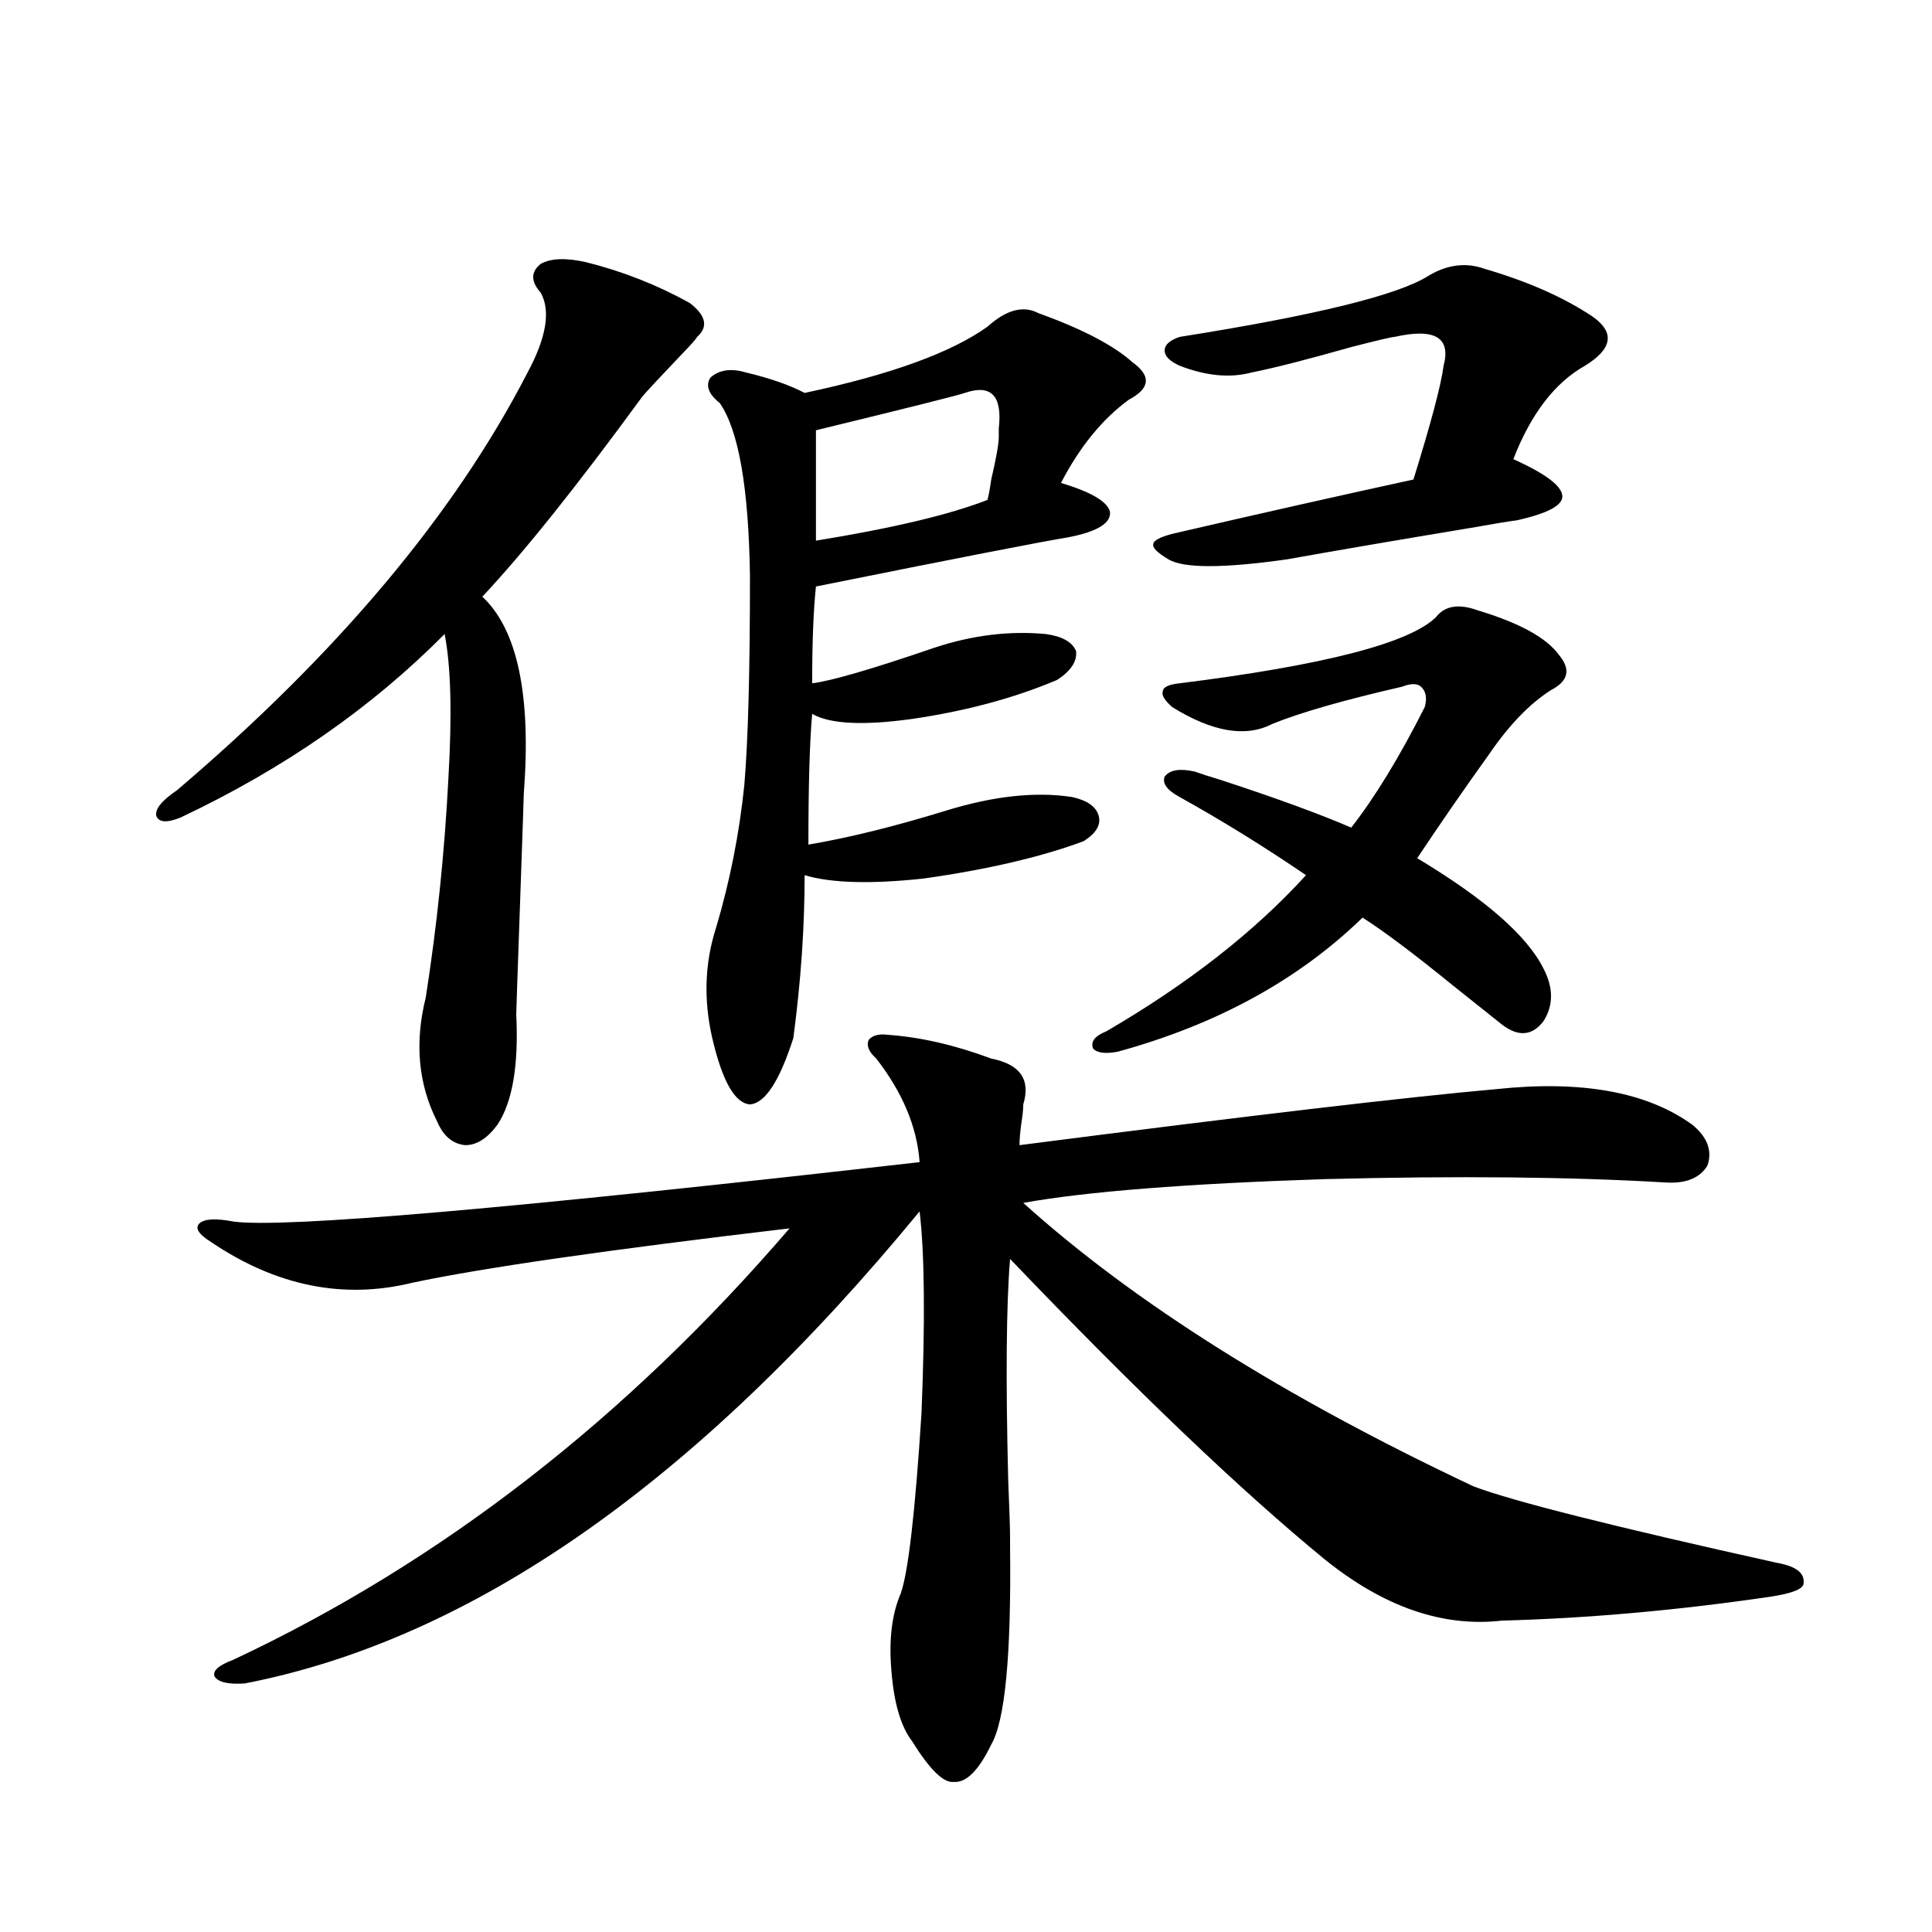<?xml version="1.0" encoding="utf-8"?>
<!-- Generator: Adobe Illustrator 16.0.0, SVG Export Plug-In . SVG Version: 6.00 Build 0)  -->
<!DOCTYPE svg PUBLIC "-//W3C//DTD SVG 1.1//EN" "http://www.w3.org/Graphics/SVG/1.1/DTD/svg11.dtd">
<svg version="1.1" id="图层_1" xmlns="http://www.w3.org/2000/svg" xmlns:xlink="http://www.w3.org/1999/xlink" x="0px" y="0px"
	 width="1000px" height="1000px" viewBox="0 0 1000 1000" enable-background="new 0 0 1000 1000" xml:space="preserve">
<path d="M303.31,135.699c18.856,4.696,36.737,11.728,53.657,21.094c8.445,6.454,9.756,12.305,3.902,17.578
	c-0.655,1.181-3.262,4.105-7.805,8.789c-11.707,12.305-18.536,19.638-20.487,21.973c-33.825,46.293-61.462,80.859-82.925,103.711
	c18.201,17.001,25.365,50.977,21.463,101.953c0,1.181-0.655,20.215-1.951,57.129c-1.311,36.914-1.951,55.962-1.951,57.129
	c1.296,26.367-1.951,45.415-9.756,57.129c-5.213,7.031-10.731,10.547-16.585,10.547c-6.509-0.577-11.387-4.683-14.634-12.305
	c-9.756-19.336-11.707-40.718-5.854-64.16c5.854-37.491,9.756-75.284,11.707-113.379c1.951-33.398,1.296-58.296-1.951-74.707
	c-37.728,38.095-83.26,69.735-136.582,94.922c-7.164,2.938-11.387,2.637-12.683-0.879c-0.655-3.516,2.927-7.91,10.731-13.184
	c83.245-70.89,143.731-142.96,181.459-216.211c9.756-18.155,12.027-31.93,6.829-41.309c-5.213-5.851-5.213-10.836,0-14.941
	C285.094,133.652,292.898,133.364,303.31,135.699z M459.403,535.602c16.905,1.181,34.786,5.273,53.657,12.305
	c14.954,2.938,20.487,10.849,16.585,23.73c0,2.349-0.335,5.575-0.976,9.668c-0.655,4.696-0.976,8.501-0.976,11.426
	c118.366-15.229,200.636-24.897,246.823-29.004c44.222-4.683,78.047,1.47,101.461,18.457c7.805,6.454,10.396,13.485,7.805,21.094
	c-3.902,6.454-11.066,9.38-21.463,8.789c-48.779-2.925-107.649-3.516-176.581-1.758c-71.553,2.349-123.579,6.454-156.094,12.305
	c57.225,51.567,134.951,100.497,233.165,146.777c20.152,7.622,72.514,20.806,157.069,39.551c9.756,1.758,14.299,5.273,13.658,10.547
	c0,2.938-5.854,5.273-17.561,7.031c-48.139,7.031-94.312,11.124-138.533,12.305c-30.578,3.516-61.142-7.031-91.705-31.641
	c-43.581-35.733-97.894-87.589-162.923-155.566c-1.951,23.442-2.286,61.523-0.976,114.258c0.641,15.243,0.976,25.488,0.976,30.762
	c0,0.591,0,2.06,0,4.395c0.641,55.659-2.606,89.648-9.756,101.953c-6.509,13.472-13.018,19.913-19.512,19.336
	c-5.213,0.577-12.362-6.454-21.463-21.094c-5.854-7.622-9.436-19.927-10.731-36.914c-1.311-15.82,0.32-29.004,4.878-39.551
	c3.902-11.124,7.47-42.188,10.731-93.164c1.951-48.038,1.616-82.905-0.976-104.59c-115.119,140.048-231.549,221.484-349.26,244.336
	c-8.46,0.577-13.658-0.591-15.609-3.516c-1.311-2.938,1.951-5.864,9.756-8.789c107.314-50.386,203.242-124.805,287.798-223.242
	c-94.312,11.138-159.355,20.517-195.117,28.125c-35.776,8.789-70.577,1.758-104.388-21.094c-6.509-4.093-8.46-7.319-5.854-9.668
	c2.592-2.335,8.445-2.637,17.561-0.879c26.006,3.516,144.387-6.729,355.113-30.762c-1.311-18.155-8.78-36.035-22.438-53.613
	c-3.902-3.516-5.213-6.729-3.902-9.668C451.599,535.903,454.846,535.024,459.403,535.602z M511.109,169.098
	c9.756-8.789,18.536-11.124,26.341-7.031c22.759,8.212,39.023,16.699,48.779,25.488c9.756,7.031,9.101,13.485-1.951,19.336
	c-13.658,9.97-25.365,24.32-35.121,43.066c15.609,4.696,24.055,9.668,25.365,14.941c0.641,5.864-6.509,10.259-21.463,13.184
	c-14.313,2.349-57.895,10.849-130.729,25.488c-1.311,12.305-1.951,29.004-1.951,50.098c9.756-1.167,30.884-7.319,63.413-18.457
	c19.512-6.44,38.688-8.789,57.56-7.031c8.445,1.181,13.658,4.106,15.609,8.789c0.641,5.273-2.606,10.259-9.756,14.941
	c-22.118,9.38-47.163,16.122-75.12,20.215c-25.365,3.516-42.605,2.637-51.706-2.637c-1.311,14.653-1.951,37.216-1.951,67.676
	c20.808-3.516,44.542-9.366,71.218-17.578c24.71-7.608,46.493-9.956,65.364-7.031c7.805,1.758,12.348,4.985,13.658,9.668
	c1.296,4.696-1.311,9.091-7.805,13.184c-22.118,8.212-49.755,14.653-82.925,19.336c-27.316,2.938-47.804,2.349-61.462-1.758
	c0,26.958-1.951,55.083-5.854,84.375c-7.164,22.274-14.634,33.7-22.438,34.277c-7.805-0.577-14.313-12.003-19.512-34.277
	c-4.558-19.913-3.902-38.96,1.951-57.129c7.149-24.019,12.027-48.628,14.634-73.828c1.951-22.852,2.927-58.887,2.927-108.105
	c-0.655-45.703-5.854-75.586-15.609-89.648c-5.854-4.684-7.484-9.078-4.878-13.184c4.543-4.093,10.731-4.972,18.536-2.637
	c12.348,2.938,22.438,6.454,30.243,10.547C460.699,194.009,492.238,182.583,511.109,169.098z M499.402,203.375
	c-3.262,1.181-28.947,7.621-77.071,19.336v57.129c39.664-6.44,69.267-13.473,88.778-21.094c0.641-2.335,1.296-5.851,1.951-10.547
	c2.592-11.124,3.902-18.457,3.902-21.973c0-1.168,0-2.637,0-4.395C518.914,204.844,513.061,198.691,499.402,203.375z
	 M610.619,412.555c-6.509-3.516-9.115-7.031-7.805-10.547c2.592-3.516,7.805-4.395,15.609-2.637
	c3.247,1.181,7.805,2.637,13.658,4.395c28.612,9.38,51.051,17.578,67.315,24.609c12.348-15.82,25.03-36.612,38.048-62.402
	c1.296-4.683,0.641-8.198-1.951-10.547c-1.951-1.758-5.213-1.758-9.756,0c-30.578,7.031-53.017,13.485-67.315,19.336
	c-13.658,7.031-30.898,4.106-51.706-8.789c-3.902-3.516-5.533-6.152-4.878-7.91c0-2.335,2.927-3.804,8.78-4.395
	c74.785-9.366,119.021-20.792,132.68-34.277c4.543-5.851,11.707-7.031,21.463-3.516c21.463,6.454,35.441,14.063,41.95,22.852
	c6.494,7.622,5.198,13.774-3.902,18.457c-11.066,7.031-21.798,18.169-32.194,33.398c-13.018,18.169-25.365,36.035-37.072,53.613
	c35.121,21.094,56.904,40.142,65.364,57.129c5.198,9.97,5.198,19.048,0,27.246c-5.854,7.622-13.018,8.212-21.463,1.758
	c-5.854-4.683-14.313-11.426-25.365-20.215c-20.167-16.397-35.776-28.125-46.828-35.156c-33.17,32.231-75.455,55.371-126.826,69.434
	c-6.509,1.181-10.731,0.591-12.683-1.758c-1.311-3.516,0.976-6.44,6.829-8.789c42.271-24.609,76.736-51.554,103.412-80.859
	C654.521,438.345,632.723,424.859,610.619,412.555z M768.664,139.215c22.104,6.454,40.64,14.652,55.608,24.609
	c11.707,8.212,10.396,16.699-3.902,25.488c-15.609,8.789-27.972,24.911-37.072,48.34c16.905,7.621,25.365,14.063,25.365,19.336
	c0,4.696-7.805,8.789-23.414,12.305c-4.558,0.591-11.707,1.758-21.463,3.516c-42.285,7.031-74.8,12.606-97.559,16.699
	c-33.17,4.696-53.657,4.696-61.462,0c-5.854-3.516-8.46-6.152-7.805-7.91c0-1.758,3.247-3.516,9.756-5.273
	c45.518-10.547,87.147-19.913,124.875-28.125c9.101-29.293,14.299-48.917,15.609-58.887c3.902-14.64-4.558-19.625-25.365-14.941
	c-1.311,0-8.78,1.758-22.438,5.273c-22.773,6.454-39.999,10.849-51.706,13.184c-11.066,2.938-23.414,1.758-37.072-3.516
	c-5.213-2.335-7.805-4.972-7.805-7.91c0-2.926,2.592-5.273,7.805-7.031c70.242-11.124,113.168-21.671,128.777-31.641
	C749.152,136.88,758.908,135.699,768.664,139.215z"/>
</svg>
